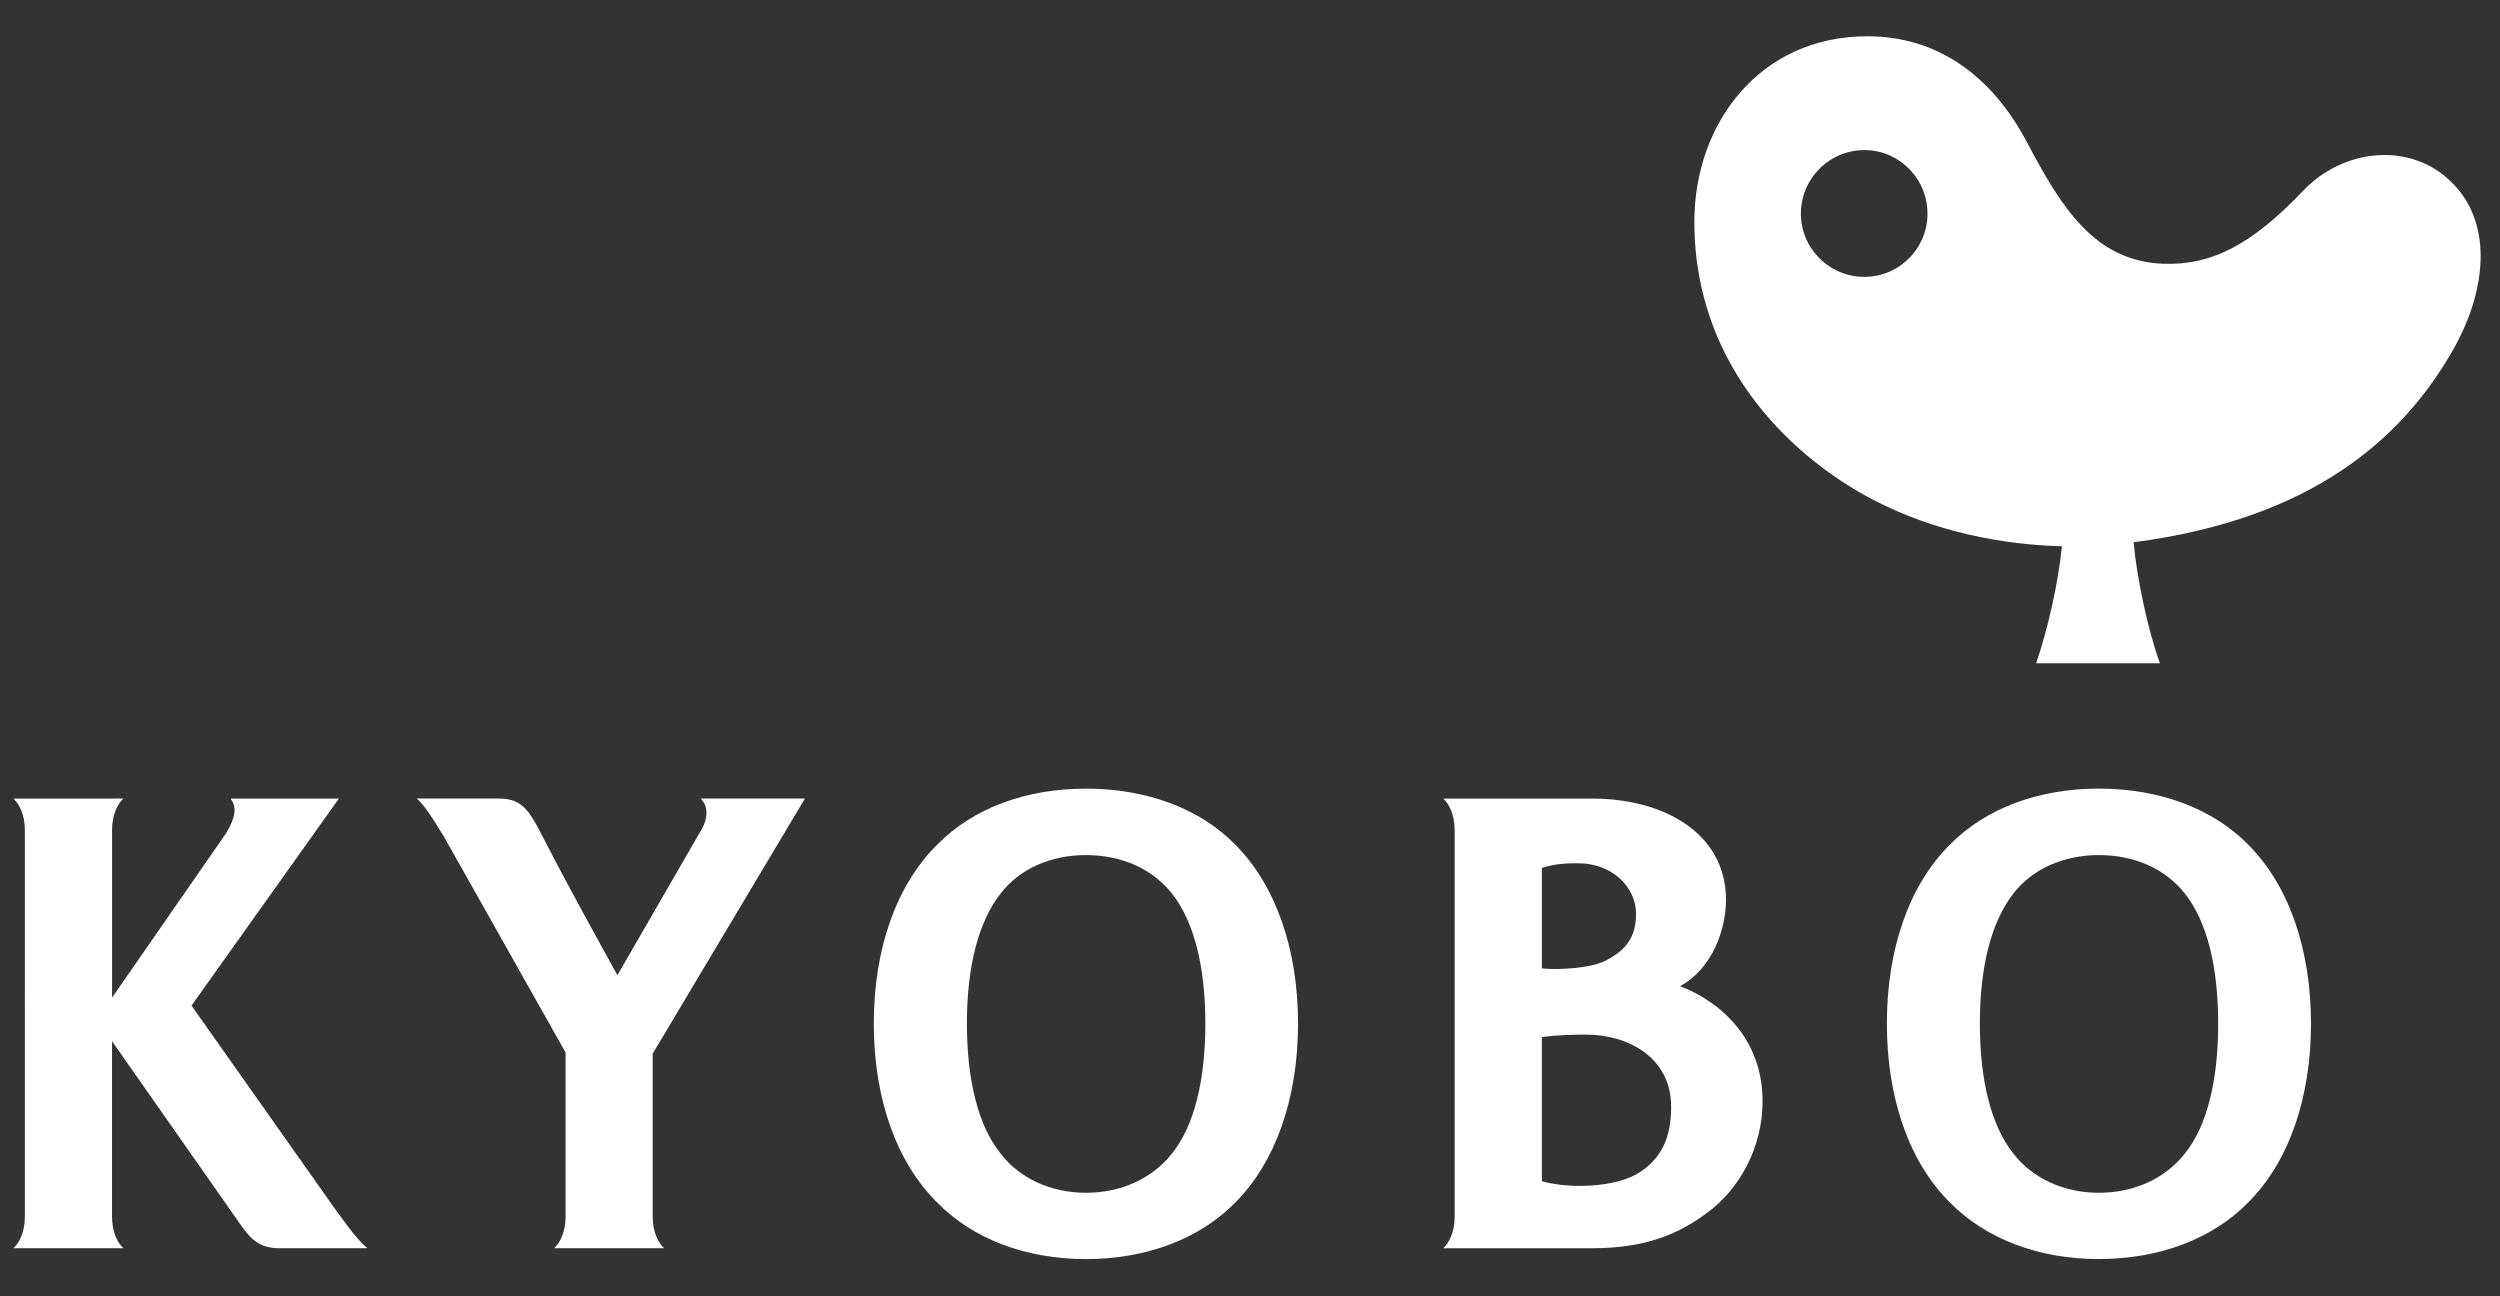 <?xml version="1.0" encoding="utf-8"?>
<!-- Generator: Adobe Illustrator 16.0.0, SVG Export Plug-In . SVG Version: 6.00 Build 0)  -->
<!DOCTYPE svg PUBLIC "-//W3C//DTD SVG 1.1//EN" "http://www.w3.org/Graphics/SVG/1.1/DTD/svg11.dtd">
<svg version="1.1" id="Layer_1" xmlns="http://www.w3.org/2000/svg" xmlns:xlink="http://www.w3.org/1999/xlink" x="0px" y="0px"
	 width="76.54px" height="39.69px" viewBox="0 0 76.54 39.69" enable-background="new 0 0 76.54 39.69" xml:space="preserve">
<rect x="0" y="0" width="76.54" height="39.69" fill="#333333" stroke="none"/>
<path fill="#FFFFFF" d="M33.247,24.145c-1.842,0-3.459,0.598-4.556,1.717c-1.25,1.238-1.938,3.186-1.938,5.477
	s0.688,4.238,1.938,5.475c1.097,1.121,2.714,1.734,4.556,1.734c1.84,0,3.479-0.613,4.575-1.734c1.229-1.236,1.919-3.184,1.919-5.475
	s-0.689-4.238-1.919-5.477C36.726,24.742,35.087,24.145,33.247,24.145 M35.884,35.313L35.884,35.313
	c-0.603,0.766-1.552,1.205-2.637,1.205c-1.066,0-2.034-0.439-2.615-1.205c-0.674-0.834-1.029-2.223-1.029-3.975
	s0.355-3.121,1.029-3.977c0.579-0.766,1.548-1.182,2.615-1.182c1.087,0,2.034,0.416,2.637,1.182
	c0.673,0.855,1.019,2.225,1.019,3.977S36.557,34.479,35.884,35.313"/>
<path fill="#FFFFFF" d="M68.832,25.861c-1.098-1.119-2.733-1.717-4.573-1.717c-1.843,0-3.459,0.598-4.563,1.717
	c-1.244,1.238-1.927,3.186-1.927,5.477s0.683,4.238,1.927,5.475c1.104,1.121,2.721,1.734,4.563,1.734
	c1.84,0,3.476-0.613,4.573-1.734c1.237-1.236,1.921-3.184,1.921-5.475S70.069,27.1,68.832,25.861 M66.895,35.313L66.895,35.313
	c-0.602,0.766-1.55,1.205-2.636,1.205c-1.067,0-2.035-0.439-2.621-1.205c-0.668-0.834-1.023-2.223-1.023-3.975
	s0.355-3.121,1.023-3.977c0.586-0.766,1.554-1.182,2.621-1.182c1.086,0,2.034,0.416,2.636,1.182
	c0.673,0.855,1.017,2.225,1.017,3.977S67.567,34.479,66.895,35.313"/>
<path fill="#FFFFFF" d="M20.331,38.215c-0.157-0.143-0.348-0.469-0.348-0.961v-4.996l4.66-7.809h-3.19
	c0.229,0.23,0.252,0.598-0.028,1.039l-2.523,4.369c-2.122-3.842-2.119-3.951-2.503-4.648c-0.3-0.529-0.555-0.76-1.123-0.76h-2.513
	c0.199,0.184,0.405,0.461,0.836,1.178l3.717,6.598v5.029c0,0.492-0.191,0.818-0.35,0.961H20.331z"/>
<path fill="#FFFFFF" d="M44.188,38.215c0.156-0.143,0.348-0.469,0.348-0.961V25.412c0-0.492-0.191-0.822-0.348-0.963h4.557
	c2.189,0,4.098,1.055,4.098,3.102c0,0.869-0.398,2.098-1.408,2.641c1.228,0.469,2.528,1.603,2.528,3.52
	c0,1.424-0.707,2.674-1.659,3.391c-0.878,0.664-1.896,1.113-3.559,1.113H44.188z M47.205,29.648
	c0.497,0.057,1.513-0.008,1.948-0.234c0.435-0.229,0.937-0.561,0.937-1.428c0-0.826-0.726-1.557-1.778-1.557
	c-0.392,0-0.721,0.02-1.106,0.143V29.648z M50.191,35.898c0.79-0.508,0.972-1.246,0.972-2.018c0-1.51-1.325-2.205-2.605-2.205
	c-0.274,0-0.935,0.008-1.353,0.08v4.41C48.084,36.41,49.488,36.35,50.191,35.898"/>
<path fill="#FFFFFF" d="M0.761,37.254c0,0.492-0.189,0.818-0.35,0.961h3.366c-0.158-0.143-0.347-0.469-0.347-0.961v-5.377
	l3.91,5.582c0.359,0.524,0.641,0.756,1.208,0.756h2.7c-0.219-0.184-0.457-0.459-0.972-1.176l-4.413-6.252l4.512-6.338H7.058
	c0.172,0.225,0.193,0.508-0.128,1.049l-3.499,5.045v-5.131c0-0.492,0.188-0.822,0.347-0.963H0.411c0.16,0.141,0.35,0.471,0.35,0.963
	V37.254z"/>
<path fill="#FFFFFF" d="M75.071,5.594c-1.256-1.271-3.332-1.051-4.557,0.246c-1.593,1.672-2.831,2.297-4.309,2.234
	c-2.06-0.09-3.077-1.684-4.134-3.693c-1.1-2.1-2.79-3.27-4.897-3.27c-3.313,0-5.3,2.684-5.3,5.676c0,4.604,3.237,7.355,5.479,8.516
	c1.861,0.971,3.933,1.375,5.775,1.422c-0.108,1.1-0.433,2.553-0.79,3.582h0.189h1.72h1.718h0.163
	c-0.373-1.029-0.704-2.602-0.806-3.705c5.553-0.721,8.191-3.242,9.635-5.643c0.648-1.055,0.994-2.148,0.99-3.131
	C75.943,6.967,75.669,6.184,75.071,5.594 M57.202,8.473c-1.076,0.066-1.994-0.744-2.063-1.813c-0.063-1.068,0.742-1.992,1.82-2.061
	c1.065-0.068,1.981,0.748,2.049,1.816C59.077,7.484,58.269,8.406,57.202,8.473"/>
</svg>
